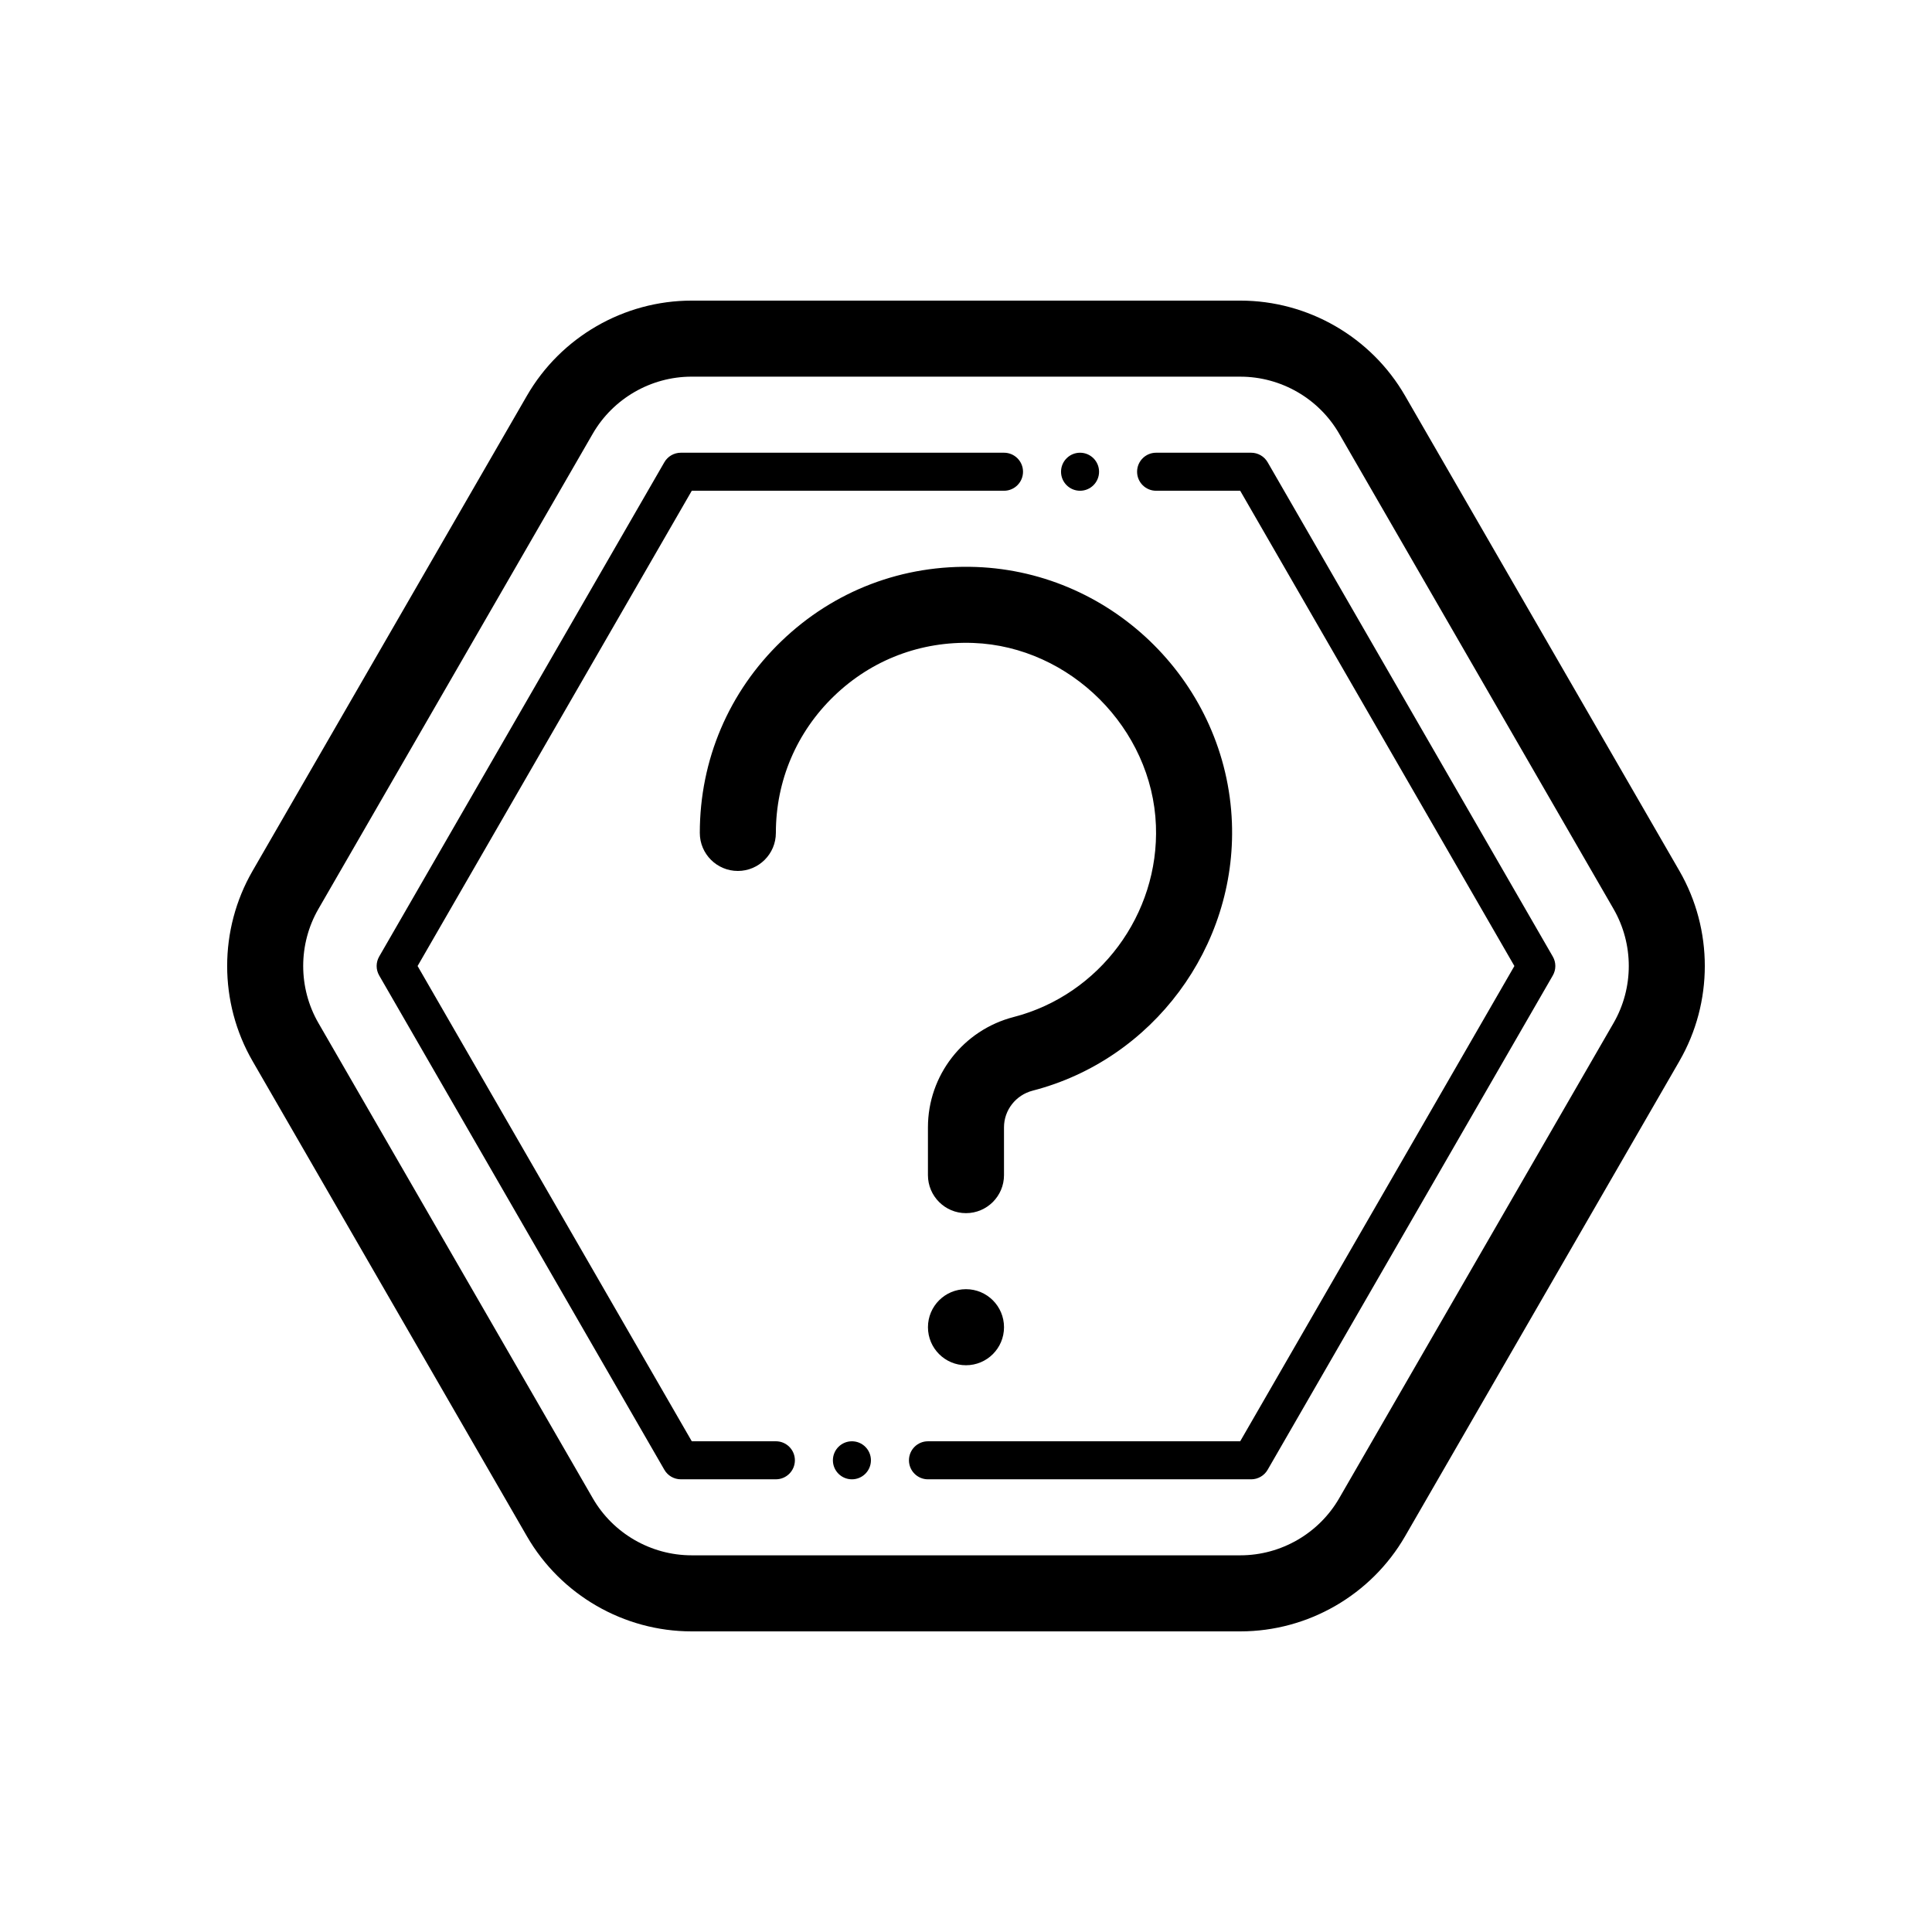 <?xml version="1.0" encoding="UTF-8"?>
<!-- Uploaded to: SVG Repo, www.svgrepo.com, Generator: SVG Repo Mixer Tools -->
<svg fill="#000000" width="800px" height="800px" version="1.1" viewBox="144 144 512 512" xmlns="http://www.w3.org/2000/svg">
 <path d="m410.07 455.42c0 5.562-4.516 10.078-10.078 10.078s-10.078-4.516-10.078-10.078v-12.66c0-13.766 9.34-25.789 22.723-29.242 22.738-5.875 38.594-27.215 37.695-50.758-0.973-25.695-22.672-47.395-48.371-48.371-13.895-0.52-26.957 4.457-36.91 14.047-9.949 9.586-15.438 22.48-15.438 36.297 0 5.562-4.516 10.078-10.078 10.078s-10.078-4.516-10.078-10.078c0-19.348 7.68-37.395 21.617-50.812 13.934-13.418 32.195-20.379 51.656-19.664 36.598 1.391 66.352 31.152 67.742 67.746 1.246 32.934-20.957 62.809-52.801 71.031-4.473 1.156-7.602 5.156-7.602 9.727zm-10.074 30.227c-5.566 0-10.078 4.508-10.078 10.078 0 5.566 4.508 10.078 10.078 10.078 5.566 0 10.078-4.508 10.078-10.078-0.004-5.566-4.512-10.078-10.078-10.078zm189.07-60.457-72.715 125.95c-8.977 15.539-25.699 25.191-43.637 25.191h-145.44c-17.941 0-34.656-9.652-43.629-25.191l-72.719-125.95c-8.969-15.539-8.969-34.844 0-50.383l72.719-125.95c8.977-15.539 25.699-25.191 43.637-25.191h145.43c17.941 0 34.656 9.652 43.629 25.191l72.727 125.95c8.965 15.539 8.965 34.848-0.008 50.383zm-17.457-40.305-72.715-125.95c-5.379-9.32-15.418-15.113-26.18-15.113l-145.44-0.004c-10.766 0-20.797 5.793-26.184 15.113l-72.707 125.95c-5.379 9.324-5.379 20.902 0 30.23l72.715 125.95c5.379 9.32 15.418 15.113 26.18 15.113h145.43c10.766 0 20.797-5.793 26.184-15.113l72.715-125.95c5.383-9.324 5.383-20.902-0.004-30.23zm-91.676-118.39c-0.898-1.555-2.566-2.519-4.363-2.519h-25.191c-2.785 0-5.039 2.258-5.039 5.039s2.254 5.039 5.039 5.039h22.285l72.664 125.95-72.664 125.95h-82.742c-2.785 0-5.039 2.258-5.039 5.039s2.254 5.039 5.039 5.039h85.648c1.797 0 3.465-0.961 4.363-2.519l75.57-130.99c0.902-1.559 0.902-3.477 0-5.031zm-130.32 259.46h-22.285l-72.664-125.95 72.664-125.95h82.742c2.785 0 5.039-2.258 5.039-5.039s-2.254-5.039-5.039-5.039h-85.648c-1.797 0-3.465 0.961-4.363 2.519l-75.57 130.99c-0.902 1.559-0.902 3.477 0 5.031l75.57 130.99c0.898 1.562 2.566 2.523 4.363 2.523h25.191c2.785 0 5.039-2.258 5.039-5.039s-2.254-5.039-5.039-5.039zm80.609-251.9c2.781 0 5.039-2.258 5.039-5.039s-2.258-5.039-5.039-5.039-5.039 2.258-5.039 5.039 2.258 5.039 5.039 5.039zm-60.457 251.9c-2.781 0-5.039 2.258-5.039 5.039s2.258 5.039 5.039 5.039 5.039-2.258 5.039-5.039-2.258-5.039-5.039-5.039z"/>
</svg>